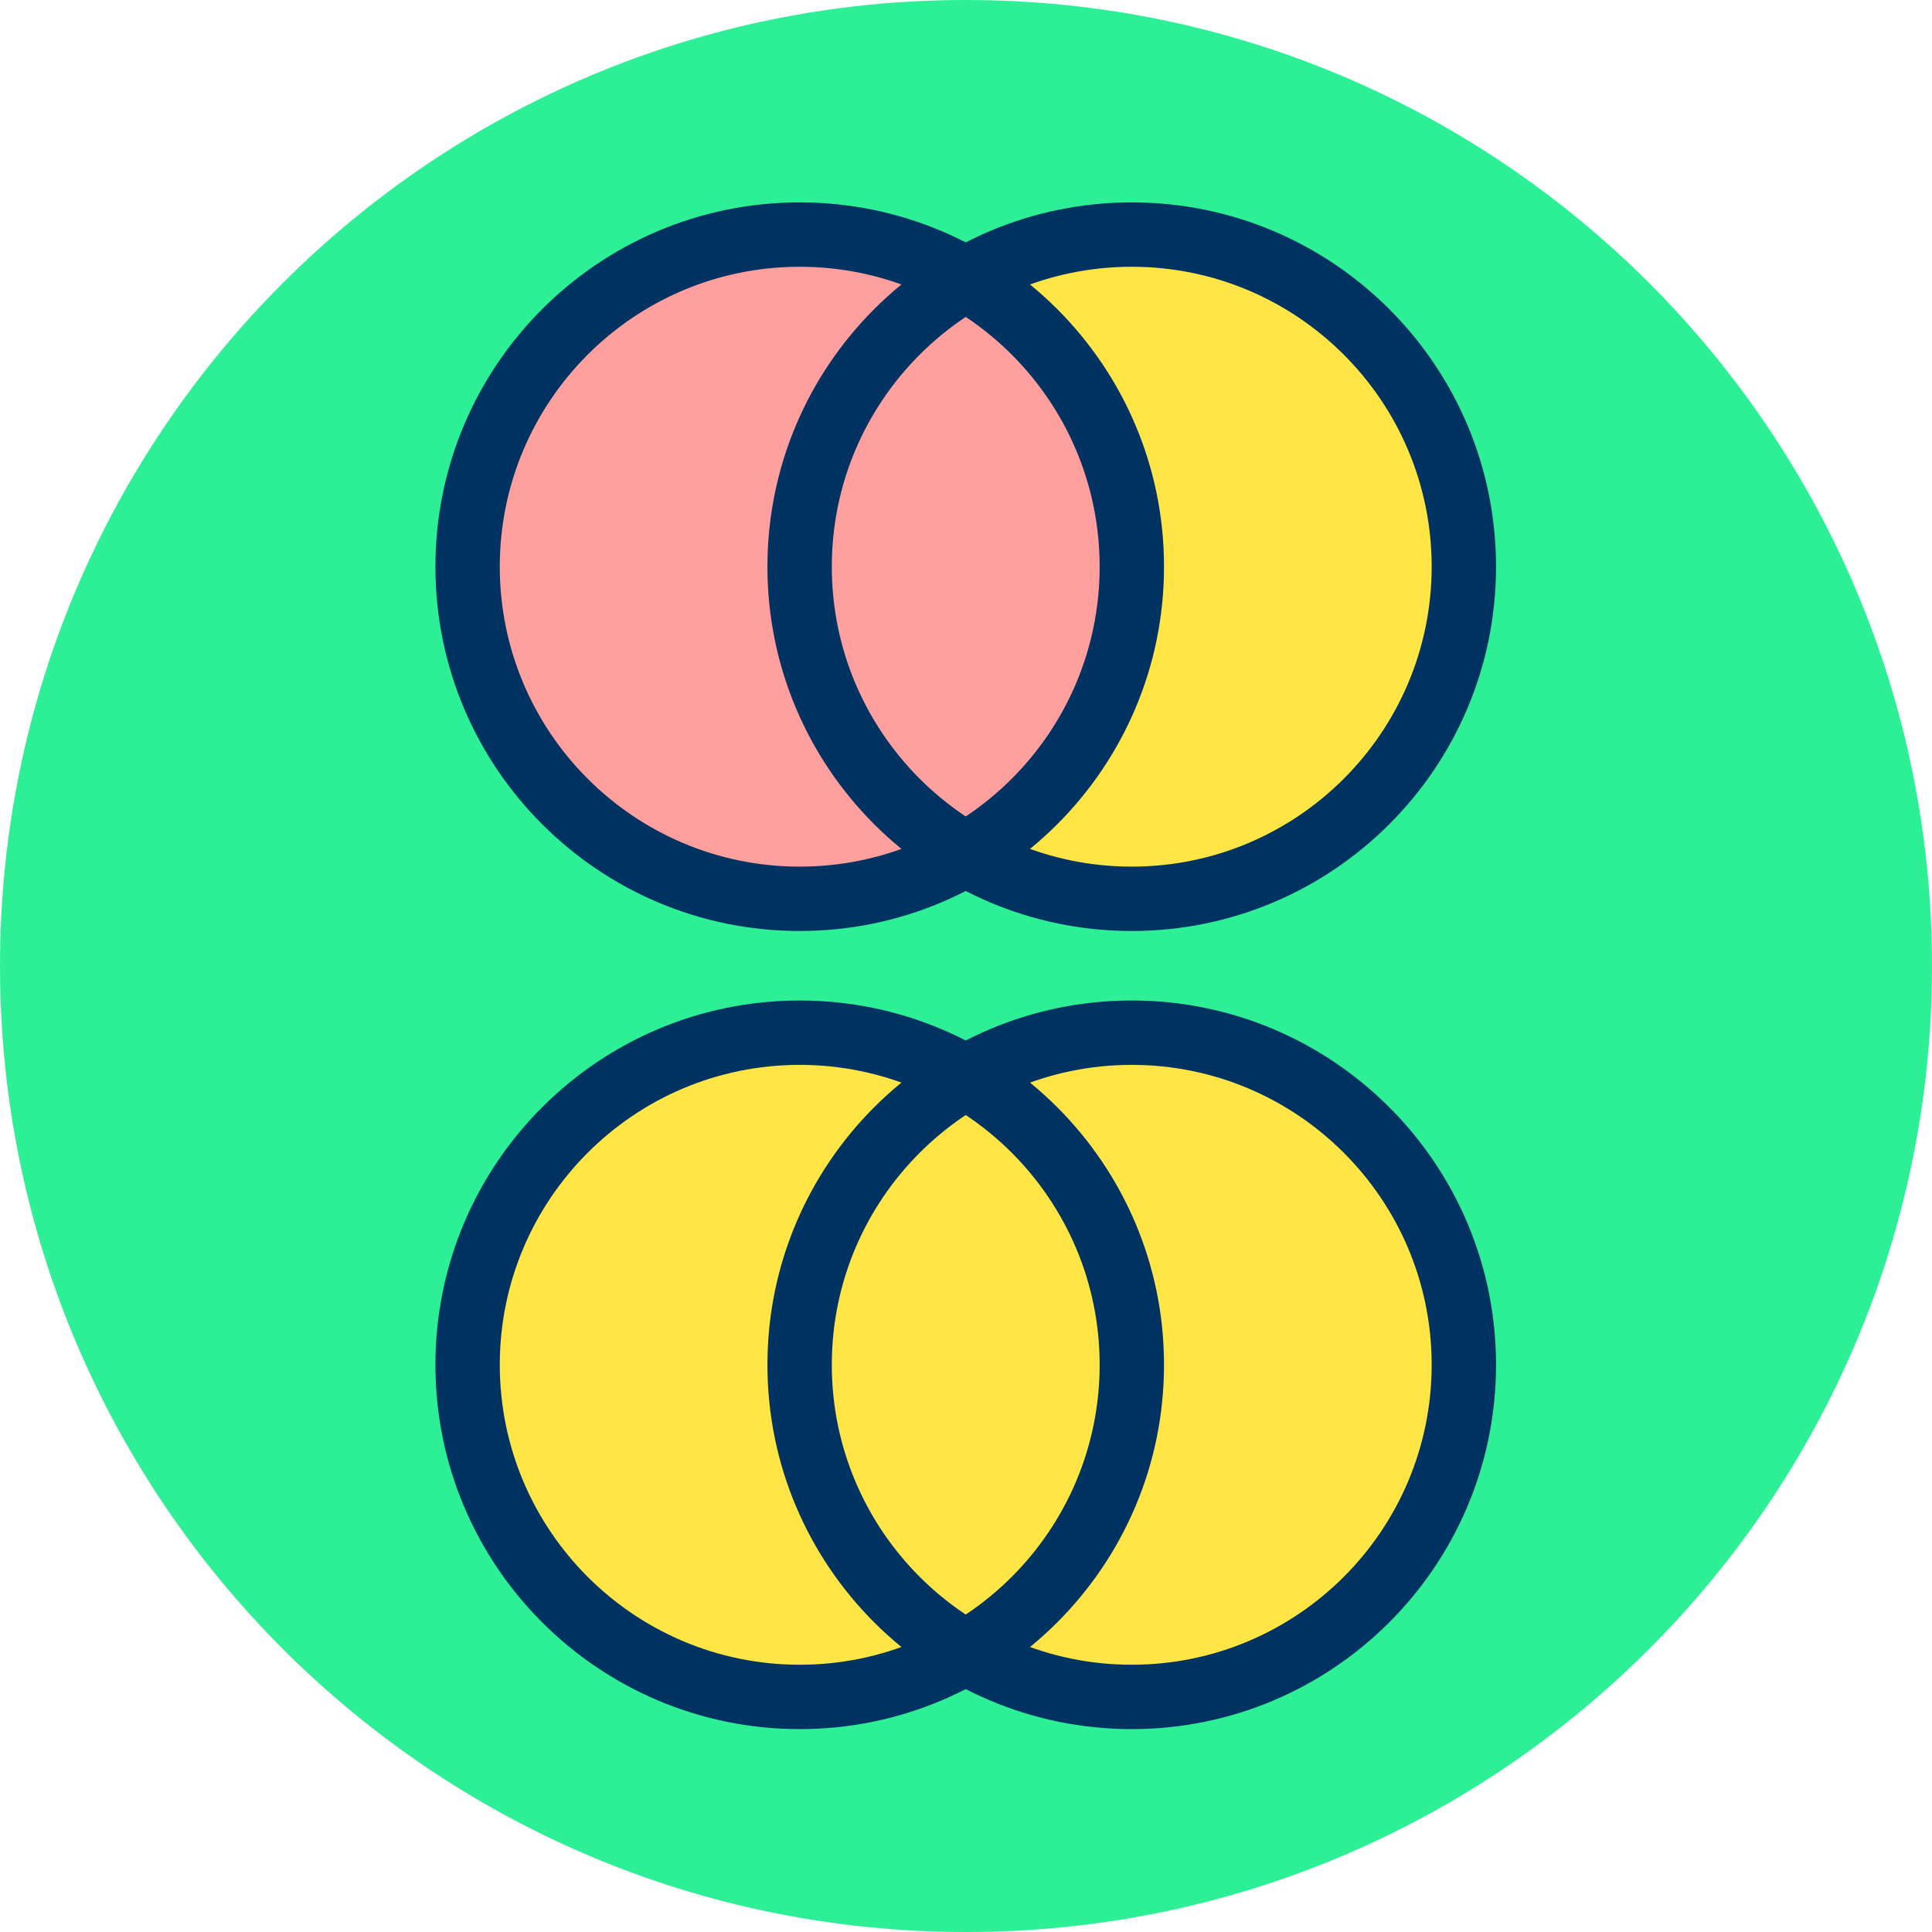 <?xml version="1.0" encoding="UTF-8" standalone="no"?>
<!DOCTYPE svg PUBLIC "-//W3C//DTD SVG 1.1//EN" "http://www.w3.org/Graphics/SVG/1.1/DTD/svg11.dtd">
<svg width="100%" height="100%" viewBox="0 0 120 120" version="1.1" xmlns="http://www.w3.org/2000/svg" xmlns:xlink="http://www.w3.org/1999/xlink" xml:space="preserve" xmlns:serif="http://www.serif.com/" style="fill-rule:evenodd;clip-rule:evenodd;stroke-linejoin:round;stroke-miterlimit:2;">
    <g transform="matrix(1,0,0,1,-142.452,-407.208)">
        <g id="_2.4" serif:id="2.4" transform="matrix(1,0,0,1,142.452,407.208)">
            <rect x="0" y="0" width="120" height="120" style="fill:none;"/>
            <clipPath id="_clip1">
                <rect x="0" y="0" width="120" height="120"/>
            </clipPath>
            <g clip-path="url(#_clip1)">
                <g id="Warstwa-1" serif:id="Warstwa 1">
                    <g transform="matrix(-1,0,0,1,60,120)">
                        <path d="M0,-120C-33.137,-120 -60,-93.137 -60,-60C-60,-26.863 -33.137,0 0,0C33.137,0 60,-26.863 60,-60C60,-93.137 33.137,-120 0,-120" style="fill:rgb(45,240,150);fill-rule:nonzero;"/>
                    </g>
                    <g transform="matrix(1,0,0,1,0,-0.133)">
                        <g transform="matrix(0.64,0,0,0.64,22.78,-3.079)">
                            <g transform="matrix(1,0,0,1,-1.884,-2.664)">
                                <path d="M60,34.758C69.628,40.332 76.111,50.747 76.111,62.664C76.111,74.581 69.628,84.996 60,90.57C50.372,84.996 43.889,74.581 43.889,62.664C43.889,50.747 50.372,40.332 60,34.758Z" style="fill:rgb(255,159,158);"/>
                            </g>
                            <g transform="matrix(1,0,0,1,-1.884,-2.664)">
                                <path d="M60,90.57C55.259,93.315 49.756,94.886 43.889,94.886C26.105,94.886 11.667,80.448 11.667,62.664C11.667,44.88 26.105,30.442 43.889,30.442C49.756,30.442 55.259,32.013 60,34.758C50.372,40.332 43.889,50.747 43.889,62.664C43.889,74.581 50.372,84.996 60,90.57Z" style="fill:rgb(255,159,158);"/>
                            </g>
                            <g transform="matrix(1,0,0,1,-1.884,-2.664)">
                                <path d="M60,34.758C64.741,32.013 70.244,30.442 76.111,30.442C93.895,30.442 108.333,44.88 108.333,62.664C108.333,80.448 93.895,94.886 76.111,94.886C70.244,94.886 64.741,93.315 60,90.57C69.628,84.996 76.111,74.581 76.111,62.664C76.111,50.747 69.628,40.332 60,34.758Z" style="fill:rgb(255,230,70);"/>
                            </g>
                            <g transform="matrix(0.948,0,0,0.948,-2.016,5.955)">
                                <path d="M46.45,19.732C25.866,19.732 9.155,36.443 9.155,57.027C9.155,77.611 25.866,94.322 46.45,94.322C67.033,94.322 83.745,77.611 83.745,57.027C83.745,36.443 67.033,19.732 46.45,19.732ZM46.45,26.322C63.396,26.322 77.155,40.08 77.155,57.027C77.155,73.973 63.396,87.732 46.45,87.732C29.503,87.732 15.745,73.973 15.745,57.027C15.745,40.08 29.503,26.322 46.45,26.322Z" style="fill:rgb(0,51,97);"/>
                            </g>
                            <g transform="matrix(0.948,0,0,0.948,30.206,5.955)">
                                <path d="M46.45,19.732C25.866,19.732 9.155,36.443 9.155,57.027C9.155,77.611 25.866,94.322 46.45,94.322C67.033,94.322 83.745,77.611 83.745,57.027C83.745,36.443 67.033,19.732 46.45,19.732ZM46.45,26.322C63.396,26.322 77.155,40.08 77.155,57.027C77.155,73.973 63.396,87.732 46.45,87.732C29.503,87.732 15.745,73.973 15.745,57.027C15.745,40.08 29.503,26.322 46.45,26.322Z" style="fill:rgb(0,51,97);"/>
                            </g>
                        </g>
                        <g transform="matrix(0.64,0,0,0.64,22.78,46.493)">
                            <g transform="matrix(1,0,0,1,-1.884,-2.664)">
                                <path d="M60,34.758C69.628,40.332 76.111,50.747 76.111,62.664C76.111,74.581 69.628,84.996 60,90.57C50.372,84.996 43.889,74.581 43.889,62.664C43.889,50.747 50.372,40.332 60,34.758Z" style="fill:rgb(255,230,70);"/>
                            </g>
                            <g transform="matrix(1,0,0,1,-1.884,-2.664)">
                                <path d="M60,90.57C55.259,93.315 49.756,94.886 43.889,94.886C26.105,94.886 11.667,80.448 11.667,62.664C11.667,44.88 26.105,30.442 43.889,30.442C49.756,30.442 55.259,32.013 60,34.758C50.372,40.332 43.889,50.747 43.889,62.664C43.889,74.581 50.372,84.996 60,90.57Z" style="fill:rgb(255,230,70);"/>
                            </g>
                            <g transform="matrix(1,0,0,1,-1.884,-2.664)">
                                <path d="M60,34.758C64.741,32.013 70.244,30.442 76.111,30.442C93.895,30.442 108.333,44.88 108.333,62.664C108.333,80.448 93.895,94.886 76.111,94.886C70.244,94.886 64.741,93.315 60,90.57C69.628,84.996 76.111,74.581 76.111,62.664C76.111,50.747 69.628,40.332 60,34.758Z" style="fill:rgb(255,230,70);"/>
                            </g>
                            <g transform="matrix(0.948,0,0,0.948,-2.016,5.955)">
                                <path d="M46.45,19.732C25.866,19.732 9.155,36.443 9.155,57.027C9.155,77.611 25.866,94.322 46.45,94.322C67.033,94.322 83.745,77.611 83.745,57.027C83.745,36.443 67.033,19.732 46.45,19.732ZM46.45,26.322C63.396,26.322 77.155,40.08 77.155,57.027C77.155,73.973 63.396,87.732 46.45,87.732C29.503,87.732 15.745,73.973 15.745,57.027C15.745,40.08 29.503,26.322 46.45,26.322Z" style="fill:rgb(0,51,97);"/>
                            </g>
                            <g transform="matrix(0.948,0,0,0.948,30.206,5.955)">
                                <path d="M46.45,19.732C25.866,19.732 9.155,36.443 9.155,57.027C9.155,77.611 25.866,94.322 46.45,94.322C67.033,94.322 83.745,77.611 83.745,57.027C83.745,36.443 67.033,19.732 46.45,19.732ZM46.45,26.322C63.396,26.322 77.155,40.08 77.155,57.027C77.155,73.973 63.396,87.732 46.45,87.732C29.503,87.732 15.745,73.973 15.745,57.027C15.745,40.08 29.503,26.322 46.45,26.322Z" style="fill:rgb(0,51,97);"/>
                            </g>
                        </g>
                    </g>
                </g>
            </g>
        </g>
    </g>
</svg>
